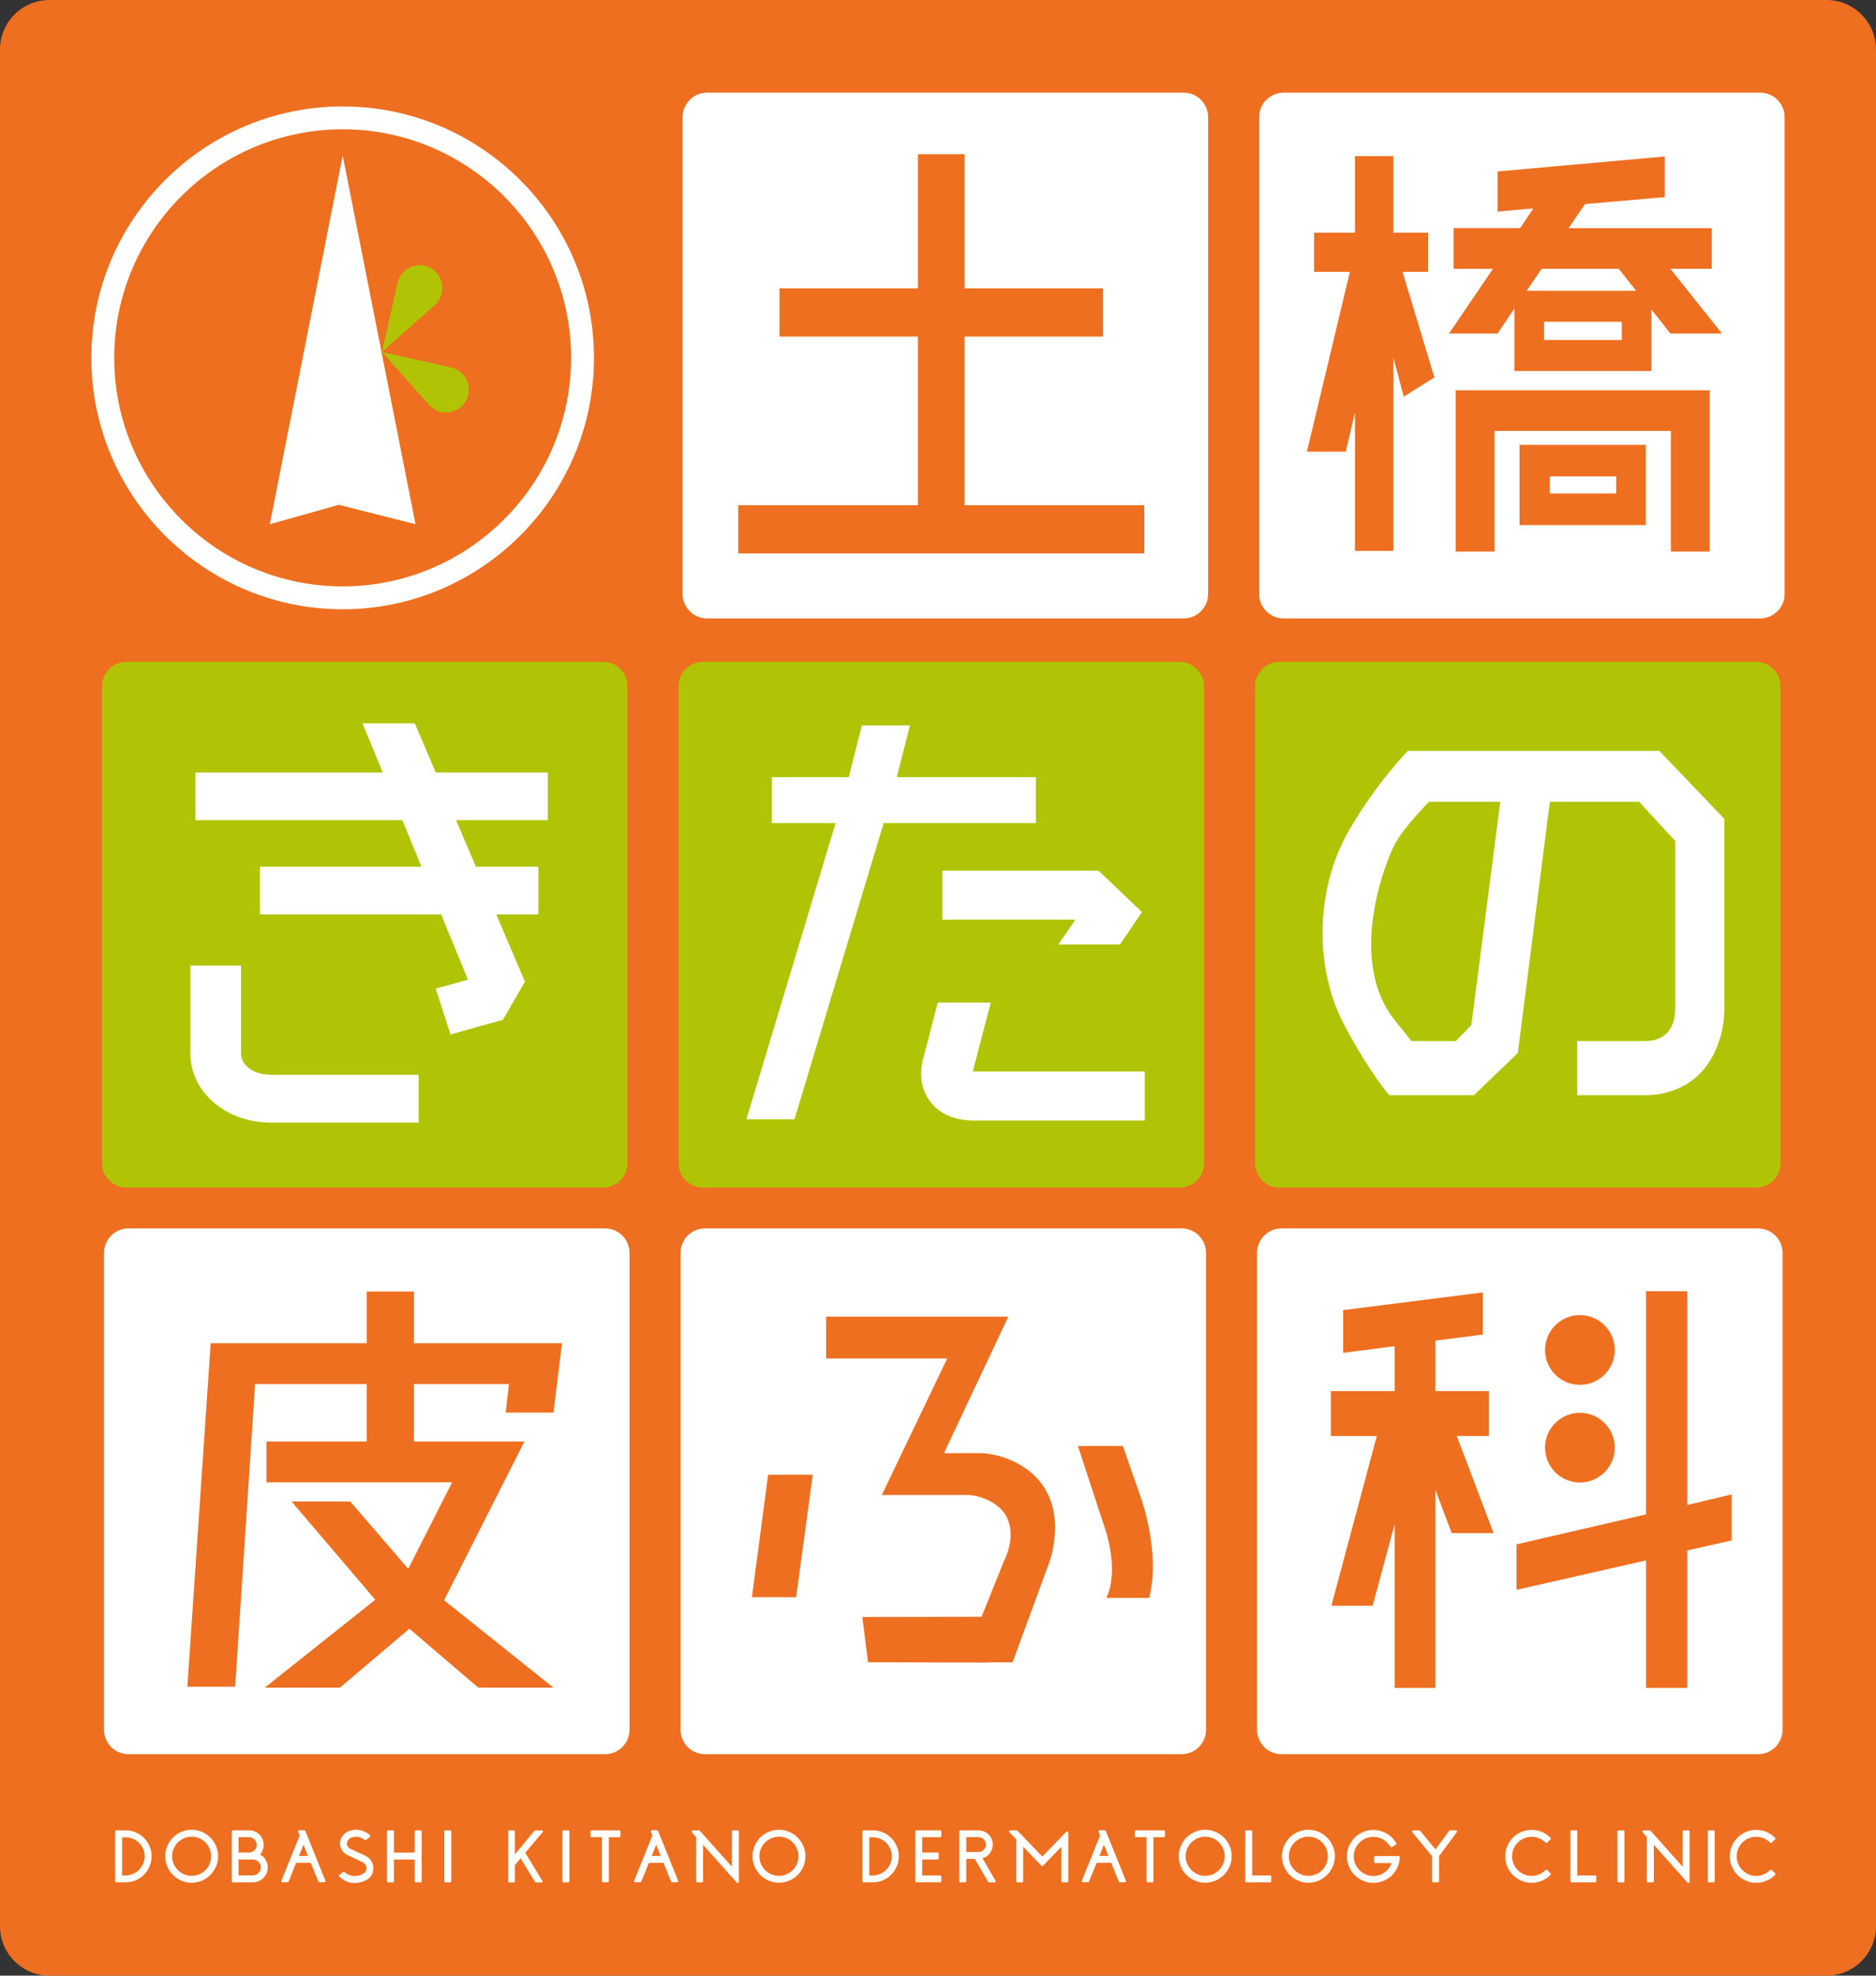 <svg enable-background="new 0 0 190.001 200" height="200" viewBox="0 0 190.001 200" width="190.001" xmlns="http://www.w3.org/2000/svg"><rect x="0" y="0" width="190.001" height="200" fill="#333333" stroke="none"/><path d="m190.001 195c0 2.75-2.25 5-5 5h-180.001c-2.75 0-5-2.25-5-5v-190c0-2.75 2.25-5 5-5h180.001c2.75 0 5 2.25 5 5z" fill="#ed6f1f"/><path d="m119.885 62.604h-48.279c-1.362 0-2.471-1.113-2.471-2.471v-48.278c0-1.363 1.108-2.477 2.471-2.477h48.278c1.359 0 2.473 1.113 2.473 2.477v48.278c0 1.358-1.113 2.471-2.472 2.471" fill="#fff"/><path d="m97.696 51.146h18.199v4.884h-41.127v-4.884h18.199v-17.075h-14.022v-4.881h14.022v-13.58h4.729v13.58h14.019v4.881h-14.019z" fill="#ed6f1f"/><path d="m178.275 62.604h-48.277c-1.362 0-2.472-1.113-2.472-2.471v-48.278c0-1.363 1.109-2.477 2.472-2.477h48.277c1.359 0 2.472 1.113 2.472 2.477v48.278c0 1.358-1.112 2.471-2.472 2.471" fill="#fff"/><path d="m142.046 27.52 3.231 10.692-3.107 1.942-1.053-3.968v19.581h-3.885v-14.01l-.933 3.966h-3.933l4.349-18.203h-3.625v-3.964h4.142v-7.754h3.885v7.754h3.519v3.964z" fill="#ed6f1f"/><path d="m147.432 55.836v-16.328h25.729v16.328h-3.934v-12.212h-17.862v12.212z" fill="#ed6f1f"/><path d="m169.176 27.212h4.193v-4.115h-14.498l1.66-2.438 8.077-.704v-4.115l-16.934 1.517v4.062l3.625-.326-1.346 2.003h-6.729v4.115h3.985l-4.453 6.554h4.918l1.71-2.544v6.336h13.875v-6.229l1.916 2.437h5.229zm-4.918 7.204h-7.871v-1.841h7.871zm-9.631-4.981 1.504-2.223h7.814l1.761 2.223z" fill="#ed6f1f"/><path d="m153.901 53.156h12.788v-8.123h-12.788zm9.787-3.198h-6.729v-1.731h6.729z" fill="#ed6f1f"/><path d="m61.081 120.222h-48.277c-1.361 0-2.472-1.112-2.472-2.471v-48.278c0-1.364 1.11-2.476 2.472-2.476h48.277c1.36 0 2.474 1.112 2.474 2.476v48.278c0 1.358-1.114 2.471-2.474 2.471" fill="#b0c405"/><path d="m24.408 106.608v-8.861h-5.131v8.861c0 3.924 3.573 7.037 8.188 7.037h14.935v-4.836h-14.935c-1.731.001-3.057-.913-3.057-2.201" fill="#fff"/><path d="m55.482 83.027v-4.821h-11.349l-2.124-4.979h-5.29l2.049 4.979h-18.966v4.821h20.95l1.941 4.72h-16.362v4.823h18.347l2.718 6.605-3.259.912 1.49 4.632 5.304-1.482 2.235-3.859-2.904-6.808h4.263v-4.823h-6.322l-2.014-4.72z" fill="#fff"/><path d="m119.473 120.222h-48.28c-1.36 0-2.469-1.112-2.469-2.471v-48.278c0-1.364 1.108-2.476 2.469-2.476h48.279c1.359 0 2.473 1.112 2.473 2.476v48.278c0 1.358-1.113 2.471-2.472 2.471" fill="#b0c405"/><path d="m90.826 78.676 1.332-5.236h-4.863l-1.332 5.236h-7.789v4.644h6.458l-8.972 29.782-.063.21h4.866l9.035-29.992h15.413v-4.644z" fill="#fff"/><path d="m98.52 108.473h17.424v4.962h-17.25c-2.516 0-3.829-1.035-4.459-1.91-1.027-1.251-1.197-3.052-.571-4.961l1.313-5.069h5.369z" fill="#fff"/><path d="m113.43 95.605h-6.225l1.711-2.506h-13.479v-4.958h15.825l4.397 4.194z" fill="#fff"/><path d="m177.86 120.222h-48.276c-1.361 0-2.471-1.112-2.471-2.471v-48.278c0-1.364 1.109-2.476 2.471-2.476h48.276c1.36 0 2.474 1.112 2.474 2.476v48.278c0 1.358-1.113 2.471-2.474 2.471" fill="#b0c405"/><path d="m166.746 110.862h-7.004v-5.477h7.004c.681 0 2.929-.231 2.929-3.345v-16.898l-3.662-3.974h-9.044l-3.244 25.43-4.443 4.265h-8.572s-1.891-2.109-4.514-7.006c-3.08-5.745-3.031-13.772.407-19.75 2.75-4.79 5.987-8.092 5.987-8.092h25.463l6.59 6.88v19.147c0 1.267-.207 2.536-.627 3.575-.369 1.152-.994 2.133-1.774 2.997-1.417 1.441-3.402 2.248-5.496 2.248m-23.791-5.476h4.497l1.566-1.616 2.933-22.602h-7.219s-2.498 2.5-3.449 4.263c-.953 1.768-4.921 11.756 0 17.877 1.654 2.059 1.672 2.078 1.672 2.078" fill="#fff"/><path d="m61.283 177.579h-48.277c-1.362 0-2.471-1.114-2.471-2.471v-48.279c0-1.362 1.108-2.475 2.471-2.475h48.277c1.359 0 2.473 1.112 2.473 2.475v48.279c0 1.357-1.113 2.471-2.473 2.471" fill="#fff"/><path d="m53.113 145.926-8.131 16.067 11.072 8.85h-7.612l-6.977-5.964-7.037 5.964h-7.612l11.19-8.9-8.48-9.948h5.941l5.881 6.818 4.443-8.758h-18.803v-4.129h10.15v-5.818h-11.302l-2.018 30.641h-4.843l2.363-34.77h15.8v-5.232h4.786v5.232h14.994l-.864 7.017h-4.844l.344-2.888h-9.63v5.818z" fill="#ed6f1f"/><path d="m119.674 177.579h-48.279c-1.359 0-2.469-1.114-2.469-2.471v-48.279c0-1.362 1.109-2.475 2.469-2.475h48.279c1.36 0 2.473 1.112 2.473 2.475v48.279c-.001 1.357-1.113 2.471-2.473 2.471" fill="#fff"/><path d="m99.512 147.105h-3.908l6.516-13.819h-18.45v4.234h12.263l-6.622 13.82h8.9s2.222.168 3.471 1.783c1.52 2.116 0 4.903 0 4.903l-2.27 5.644-12.074.019.574 4.583 12.172.031-.001-.022h2.47l3.686-10.031s1.953-5.013-1.084-8.467c-2.28-2.566-5.643-2.678-5.643-2.678" fill="#ed6f1f"/><path d="m115.571 151.676-1.846-5.295h-4.558l2.768 8.417s1.468 4.181.109 6.963h4.341c1.197-4.513-.814-10.085-.814-10.085" fill="#ed6f1f"/><path d="m76.156 161.688h4.475l1.685-12.396h-4.522z" fill="#ed6f1f"/><path d="m178.063 177.579h-48.278c-1.361 0-2.471-1.114-2.471-2.471v-48.279c0-1.362 1.109-2.475 2.471-2.475h48.278c1.36 0 2.474 1.112 2.474 2.475v48.279c0 1.357-1.113 2.471-2.474 2.471" fill="#fff"/><path d="m150.803 145.373h-3.257l3.722 9.824h-4.237l-1.653-4.38v20.058h-4.13v-16.573l-2.222 8.249h-4.184l4.6-17.178h-4.651v-4.548h6.457v-4.548l-5.217.675v-4.325l14.151-1.796v4.267l-4.804.618v5.109h5.425z" fill="#ed6f1f"/><path d="m175.383 151.281v4.663l-4.492 1.008v13.922h-4.182v-12.911l-13.115 2.977v-4.605l13.115-3.032v-22.593h4.182v21.639z" fill="#ed6f1f"/><path d="m157.516 139.156c-1.375-1.378-1.375-3.612 0-4.992 1.381-1.377 3.615-1.377 4.993 0 1.378 1.38 1.378 3.614 0 4.992-1.378 1.379-3.613 1.379-4.993 0" fill="#ed6f1f"/><path d="m156.483 146.548c0-1.947 1.581-3.529 3.53-3.529 1.948 0 3.53 1.582 3.53 3.529 0 1.949-1.582 3.529-3.53 3.529-1.949 0-3.53-1.58-3.53-3.529" fill="#ed6f1f"/><g fill="#fff"><path d="m12.719 185.282c.361 0 .705.07 1.025.208s.6.326.84.566c.238.236.426.519.563.837.138.321.206.662.206 1.023 0 .362-.068.704-.206 1.023-.138.323-.325.602-.563.842-.24.239-.52.425-.84.562-.32.139-.664.208-1.025.208h-.932c-.08 0-.119-.04-.119-.12v-5.027c0-.031.01-.06.034-.082.028-.027.054-.041.085-.041h.932zm-.354 4.571h.354c.271 0 .517-.049.749-.153.235-.104.438-.244.616-.419.173-.176.312-.379.416-.613.106-.234.156-.479.156-.75 0-.264-.05-.515-.156-.747-.104-.231-.243-.439-.416-.614-.179-.177-.381-.313-.616-.414-.232-.1-.479-.148-.749-.148h-.354z"/><path d="m19.41 190.593c-.371 0-.719-.072-1.045-.214-.324-.142-.606-.332-.85-.575-.242-.241-.432-.527-.57-.851-.141-.323-.211-.67-.211-1.042 0-.367.07-.711.211-1.039.139-.324.328-.612.57-.854.243-.245.525-.434.85-.575.326-.142.674-.214 1.045-.214.367 0 .714.072 1.04.214.327.142.613.33.854.575.245.241.437.529.577.854.143.328.213.672.213 1.039 0 .372-.07.719-.213 1.042-.141.323-.332.609-.577.851-.24.243-.526.434-.854.575-.326.142-.673.214-1.04.214m-1.977-2.682c0 .27.051.527.155.771.102.236.246.448.422.63.184.18.396.324.635.424.239.104.498.155.766.155.273 0 .528-.052.771-.155.238-.1.449-.244.626-.424.181-.182.321-.394.423-.63.102-.243.152-.501.152-.771s-.051-.527-.152-.77c-.102-.237-.242-.447-.423-.631-.177-.18-.388-.323-.626-.426-.243-.104-.498-.154-.771-.154-.268 0-.526.051-.766.154-.238.103-.451.246-.635.426-.176.184-.32.394-.422.631-.105.243-.155.501-.155.77"/><path d="m26.344 187.73c.214.12.385.275.519.466.171.266.258.547.258.843 0 .212-.042.407-.122.591-.078.184-.188.342-.322.479-.135.138-.295.244-.48.324-.182.08-.373.12-.582.12h-2.024c-.036 0-.065-.009-.091-.037-.021-.021-.027-.048-.027-.091v-5.021c0-.041.007-.071.027-.088.02-.021.051-.034.091-.034h1.636c.203 0 .396.043.578.116.18.079.336.186.469.318.135.132.24.288.316.47.078.181.116.374.116.572-.002.368-.122.694-.362.972m-1.108-.197c.105 0 .207-.016.298-.061.093-.038.175-.091.241-.161.067-.074.121-.154.163-.252.038-.094.06-.193.06-.301 0-.105-.021-.205-.06-.302-.042-.096-.098-.177-.167-.249-.07-.07-.152-.125-.246-.162-.098-.043-.197-.06-.301-.06h-1.057v1.547h1.069zm-1.068 2.313h1.445c.111 0 .214-.021.312-.063.099-.044.187-.103.259-.176.072-.072.128-.158.17-.251.046-.101.063-.207.063-.316 0-.11-.018-.213-.063-.308-.042-.096-.098-.177-.17-.249-.072-.073-.16-.135-.259-.177-.099-.041-.201-.063-.312-.063h-1.445z"/><path d="m32.954 190.382c.016.037.015.074-.009.111-.024.035-.059.051-.105.051h-.488c-.061 0-.1-.021-.111-.076l-.77-1.896-1.477.009-.767 1.887c-.013.056-.054.076-.114.076h-.492c-.045 0-.076-.016-.102-.051-.025-.039-.027-.079-.016-.111l1.846-4.568-.144-.371c-.016-.042-.014-.079.007-.114.028-.032.061-.053.107-.053h.488c.054 0 .098.028.119.076zm-2.22-3.639-.455 1.133h.906z"/><path d="m34.361 189.966c-.021-.021-.031-.044-.035-.079-.002-.03.01-.059.035-.079.086-.065.164-.126.229-.178.067-.059.112-.098.14-.125.01-.01.027-.017.043-.019.037-.012.071 0 .106.026.052.044.111.086.186.136.072.054.155.096.248.136.095.041.194.072.31.1.11.023.235.031.365.021.329-.03.582-.094.754-.196.154-.1.249-.184.286-.257.019-.036.042-.109.075-.204.027-.099.025-.202-.01-.32-.035-.081-.08-.155-.129-.223-.057-.068-.139-.134-.254-.2l-1.529-.712c-.247-.146-.416-.296-.519-.454-.101-.156-.168-.299-.194-.428-.027-.107-.039-.212-.037-.314.004-.102.016-.197.039-.289.021-.092.051-.169.084-.238.037-.066.07-.117.1-.162.324-.457.812-.683 1.467-.683.174.007.33.034.471.074s.266.088.379.146c.112.058.213.116.296.177.085.059.155.117.213.165.022.026.032.056.024.094-.008.032-.023.063-.049.087-.063.051-.124.099-.182.143-.044.042-.087.076-.131.105-.041.034-.066.048-.072.053-.01.012-.025.021-.051.03-.027.013-.051-.002-.082-.037-.088-.065-.197-.136-.334-.212-.141-.074-.299-.111-.482-.111-.154 0-.285.017-.391.042-.104.027-.19.06-.258.097-.068.036-.119.077-.154.117-.037.041-.059.072-.078.098-.015.035-.033.099-.068.184-.034.082-.039.177-.029.276.037.157.153.293.358.413l1.527.707.035.016c.123.065.222.138.308.217.088.082.156.163.207.242.054.081.098.16.128.238.032.077.06.149.072.213.024.117.036.228.034.336-.004.109-.014.208-.031.296-.014.092-.041.173-.072.242-.027.07-.059.125-.086.165-.037.052-.085.115-.15.193-.065.077-.162.156-.281.237-.127.079-.283.151-.47.217-.188.065-.419.109-.696.137h-.137c-.207 0-.388-.027-.554-.076-.17-.05-.316-.107-.44-.179-.129-.07-.238-.143-.327-.217-.089-.075-.158-.135-.207-.184"/><path d="m42.67 185.317c.029.024.037.051.037.088v5.027c0 .035-.008.066-.037.086-.023.023-.053.037-.09.037h-.457c-.078 0-.123-.044-.123-.123v-2.19h-2.098v2.19c0 .035-.014.066-.038.086-.023.023-.054.037-.091.037h-.449c-.039 0-.068-.014-.093-.037-.025-.02-.037-.051-.037-.086v-5.027c0-.037.012-.063.037-.088.024-.023.054-.035.093-.035h.449c.037 0 .067.012.091.035.024.024.038.051.038.088v2.137h2.098v-2.137c0-.081.045-.123.123-.123h.457c.037 0 .066.012.09.035"/><path d="m45.033 190.519c-.023-.022-.035-.049-.035-.086v-5.025c0-.039.012-.068.035-.09.029-.022.054-.035.086-.035h.459c.033 0 .066.013.088.035.025.021.039.051.039.09v5.025c0 .037-.014.063-.039.086-.021.023-.055.037-.088.037h-.459c-.032 0-.057-.014-.086-.037"/><path d="m54.926 190.396c.012.014.023.035.032.051.008.021.011.038.007.057-.008.039-.034.061-.074.061h-.535c-.037 0-.066-.005-.096-.01-.027-.006-.053-.026-.08-.058l-1.451-2.382-.58.695v1.629c0 .036-.01.066-.033.088-.02.023-.049.037-.08.037h-.451c-.078 0-.12-.043-.12-.125v-5.018c0-.082.042-.124.12-.124h.451c.031 0 .061.013.08.036.023.024.033.051.033.088v2.31l1.922-2.341c.021-.027.055-.051.088-.076.037-.026.077-.03.13-.023l.67.007c.05.063.046.122-.007.175l-1.749 2.087z"/><path d="m56.996 190.519c-.025-.022-.037-.049-.037-.086v-5.025c0-.039.012-.068.037-.09.027-.022.053-.035.084-.035h.46c.034 0 .065.013.089.035.023.021.039.051.039.09v5.025c0 .037-.016.063-.039.086s-.055.037-.089.037h-.46c-.031 0-.057-.014-.084-.037"/><path d="m59.796 185.863v-.459c0-.081.042-.122.12-.122h2.795c.078 0 .123.041.123.122v.459c0 .081-.045.119-.123.119h-1.045v4.442c0 .035-.011.064-.037.091-.022.024-.047.038-.086.038h-.459c-.035 0-.063-.014-.085-.038-.024-.026-.035-.056-.035-.091v-4.442h-1.048c-.078 0-.12-.038-.12-.119"/><path d="m68.68 190.382c.019.037.014.074-.008.111-.025.035-.059.051-.106.051h-.488c-.061 0-.099-.021-.111-.076l-.769-1.896-1.478.009-.767 1.887c-.013.056-.053.076-.113.076h-.496c-.041 0-.074-.016-.099-.051-.026-.039-.027-.079-.015-.111l1.844-4.568-.143-.371c-.016-.042-.012-.079.007-.114.028-.032.061-.053.108-.053h.486c.055 0 .099.028.12.076zm-2.221-3.639-.453 1.133h.904z"/><path d="m74.828 185.411v5.082c0 .061-.023.1-.075.111-.019.011-.032.017-.042.017-.043 0-.07-.017-.092-.044l-3.411-3.825v3.684c0 .032-.013.062-.036.085-.025.021-.054.033-.092.033h-.459c-.08 0-.119-.039-.119-.118v-4.468l-.42-.474c-.042-.04-.051-.084-.023-.134.02-.048.055-.066.11-.066h.62c.038 0 .067.008.089.035l3.253 3.646v-3.563c0-.036.009-.07.027-.091.021-.019.053-.026.092-.026h.461c.082-.001.117.036.117.116"/><path d="m78.895 190.593c-.373 0-.72-.072-1.048-.214-.323-.142-.607-.332-.849-.575-.242-.241-.431-.527-.572-.851-.139-.323-.211-.67-.211-1.042 0-.367.072-.711.211-1.039.142-.324.33-.612.572-.854.241-.245.525-.434.849-.575.328-.142.675-.214 1.048-.214.364 0 .711.072 1.039.214.324.142.613.33.854.575.242.241.436.529.575.854.144.328.212.672.212 1.039 0 .372-.068.719-.212 1.042-.14.323-.333.609-.575.851-.24.243-.529.434-.854.575-.329.142-.675.214-1.039.214m-1.982-2.682c0 .27.052.527.155.771.102.236.246.448.425.63.184.18.394.324.632.424.242.104.501.155.77.155.27 0 .527-.052.769-.155.238-.1.448-.244.626-.424.182-.182.321-.394.422-.63.104-.243.155-.501.155-.771s-.051-.527-.155-.77c-.101-.237-.24-.447-.422-.631-.178-.18-.388-.323-.626-.426-.241-.104-.499-.154-.769-.154-.269 0-.527.051-.77.154-.238.103-.448.246-.632.426-.179.184-.323.394-.425.631-.103.243-.155.501-.155.77"/><path d="m88.394 185.282c.362 0 .706.07 1.023.208.323.138.601.326.839.566.242.236.428.519.564.837.139.321.209.662.209 1.023 0 .362-.07.704-.209 1.023-.137.323-.322.602-.564.842-.238.239-.516.425-.839.562-.317.139-.661.208-1.023.208h-.933c-.082 0-.119-.04-.119-.12v-5.027c0-.031.01-.06.035-.082.027-.027.054-.041.084-.041h.933zm-.353 4.571h.353c.269 0 .515-.049.749-.153s.438-.244.616-.419c.173-.176.312-.379.417-.613.104-.234.153-.479.153-.75 0-.264-.05-.515-.153-.747-.104-.231-.244-.439-.417-.614-.179-.177-.382-.313-.616-.414-.234-.1-.48-.148-.749-.148h-.353z"/><path d="m95.334 189.966v.459c0 .035-.014.064-.036.092-.026.025-.056.037-.082.037l-2.388-.009c-.082 0-.122-.037-.122-.12v-5.02c0-.081.04-.123.122-.123h2.377c.035 0 .066.015.093.034.022.022.036.055.036.089v.458c0 .033-.014.063-.036.089-.026.021-.058.031-.093.031h-1.799v1.551h1.535c.037 0 .064.014.091.04.024.023.04.053.04.088v.459c0 .037-.016.063-.04.086-.026.027-.054.034-.091.034h-1.535v1.607h1.81c.079.001.118.038.118.118"/><path d="m100.824 190.394c.017.036.021.071.011.106-.015.034-.04.054-.079.054h-.559c-.02 0-.043-.005-.068-.014-.023-.006-.045-.021-.059-.047l-1.342-2.316h-.865v2.248c0 .035-.012.064-.03.091-.019.024-.052.038-.089.038h-.459c-.032 0-.058-.012-.084-.028-.025-.022-.036-.054-.036-.093v-5.037c0-.039.012-.069.04-.083.029-.02.057-.03.086-.03h1.641c.291 0 .531.039.722.116.185.079.347.186.476.321.135.137.239.29.31.461.071.169.108.349.108.539 0 .192-.037.374-.108.551-.07.175-.175.33-.31.469-.17.179-.381.304-.622.374zm-2.961-2.912h1.132c.187 0 .326-.023.415-.069.088-.042.167-.101.229-.165.143-.149.213-.323.213-.528 0-.193-.07-.37-.213-.523-.068-.072-.149-.127-.24-.16-.091-.04-.213-.061-.368-.061h-1.167v1.506z"/><path d="m108.125 185.411c.049.027.074.062.074.113v4.911c0 .079-.037.118-.117.118h-.462c-.036 0-.063-.012-.093-.033-.023-.023-.033-.053-.033-.085v-3.48l-1.845 1.903c-.028.027-.058.041-.091.041-.037 0-.066-.014-.093-.041l-1.837-1.912v3.489c0 .079-.038.118-.119.118h-.461c-.079 0-.116-.039-.116-.118v-4.227l-.704-.722c-.037-.039-.047-.082-.02-.127.014-.053.054-.078.112-.078h.638c.032 0 .058.017.083.038l2.522 2.623 2.424-2.5c.034-.036.084-.046.138-.031"/><path d="m114.025 190.382c.016.037.015.074-.008.111-.025.035-.059.051-.105.051h-.488c-.059 0-.1-.021-.114-.076l-.767-1.896-1.477.009-.77 1.887c-.01.056-.051.076-.111.076h-.494c-.043 0-.073-.016-.1-.051-.026-.039-.031-.079-.016-.111l1.843-4.568-.142-.371c-.016-.042-.014-.079.008-.114.026-.032.06-.053.107-.053h.487c.054 0 .097.028.12.076zm-2.222-3.639-.451 1.133h.905z"/><path d="m114.951 185.863v-.459c0-.081.039-.122.119-.122h2.793c.08 0 .123.041.123.122v.459c0 .081-.043.119-.123.119h-1.043v4.442c0 .035-.014.064-.037.091-.022.024-.051.038-.086.038h-.461c-.033 0-.062-.014-.083-.038-.024-.026-.037-.056-.037-.091v-4.442h-1.046c-.08 0-.119-.038-.119-.119"/><path d="m122.064 190.593c-.372 0-.721-.072-1.047-.214-.324-.142-.607-.332-.851-.575-.242-.241-.429-.527-.57-.851-.14-.323-.212-.67-.212-1.042 0-.367.072-.711.212-1.039.142-.324.328-.612.57-.854.243-.245.526-.434.851-.575.326-.142.675-.214 1.047-.214.365 0 .711.072 1.037.214s.613.33.854.575c.245.241.437.529.576.854.144.328.215.672.215 1.039 0 .372-.071.719-.215 1.042-.14.323-.331.609-.576.851-.24.243-.527.434-.854.575s-.671.214-1.037.214m-1.98-2.682c0 .27.051.527.155.771.102.236.247.448.425.63.182.18.394.324.631.424.242.104.5.155.77.155.271 0 .525-.052.77-.155.238-.1.447-.244.625-.424.182-.182.322-.394.423-.63.104-.243.155-.501.155-.771s-.051-.527-.155-.77c-.101-.237-.241-.447-.423-.631-.178-.18-.387-.323-.625-.426-.244-.104-.499-.154-.77-.154-.27 0-.527.051-.77.154-.237.103-.449.246-.631.426-.178.184-.323.394-.425.631-.104.243-.155.501-.155.77"/><path d="m128.627 190.554h-2.379c-.033 0-.064-.012-.086-.035-.028-.021-.041-.051-.041-.083v-5.03c0-.034.013-.066.041-.089.021-.02.053-.033.086-.033h.451c.082 0 .123.041.123.122v4.449h1.805c.082 0 .121.039.121.118v.463c0 .079-.039.118-.121.118"/><path d="m132.512 190.593c-.372 0-.719-.072-1.046-.214-.325-.142-.606-.332-.851-.575-.241-.241-.43-.527-.571-.851-.139-.323-.209-.67-.209-1.042 0-.367.07-.711.209-1.039.142-.324.33-.612.571-.854.244-.245.525-.434.851-.575.327-.142.674-.214 1.046-.214.367 0 .713.072 1.039.214s.613.33.854.575c.244.241.436.529.576.854.145.328.214.672.214 1.039 0 .372-.069.719-.214 1.042-.141.323-.332.609-.576.851-.24.243-.527.434-.854.575s-.672.214-1.039.214m-1.979-2.682c0 .27.049.527.153.771.104.236.247.448.425.63.184.18.392.324.634.424.239.104.499.155.767.155.271 0 .527-.052.771-.155.239-.1.447-.244.626-.424.18-.182.322-.394.421-.63.104-.243.155-.501.155-.771s-.051-.527-.155-.77c-.099-.237-.241-.447-.421-.631-.179-.18-.387-.323-.626-.426-.243-.104-.5-.154-.771-.154-.268 0-.527.051-.767.154-.242.103-.45.246-.634.426-.178.184-.32.394-.425.631-.104.243-.153.501-.153.77"/><path d="m141.479 189.149c-.152.293-.345.551-.584.766-.238.214-.512.383-.82.507-.309.123-.634.184-.982.184-.369 0-.721-.071-1.041-.21-.326-.142-.608-.33-.854-.576-.24-.244-.435-.528-.576-.852-.139-.322-.209-.668-.209-1.04 0-.365.07-.715.209-1.042.142-.325.336-.609.576-.854.245-.243.527-.436.854-.576.32-.139.672-.21 1.041-.21.446 0 .867.104 1.256.312.394.209.715.498.965.87l.082.127c.02.026.03.059.023.092-.01.037-.028.061-.051.074l-.377.26c-.033.017-.062.022-.096.015-.033-.006-.057-.021-.08-.049l-.083-.127c-.187-.276-.428-.492-.714-.646-.284-.149-.594-.226-.926-.226-.272 0-.526.049-.768.151-.242.104-.453.245-.631.428-.182.18-.325.389-.428.631-.101.241-.154.495-.154.77 0 .27.054.525.154.766.103.241.246.451.428.635.178.178.389.321.631.423.241.103.495.156.768.156.451 0 .854-.137 1.204-.418.085-.062.165-.135.237-.213.074-.078.139-.16.198-.241.093-.14.165-.284.219-.438h-1.663c-.035 0-.062-.014-.086-.04-.023-.025-.035-.056-.035-.091v-.456c0-.08.042-.122.121-.122h2.365c.033 0 .065.014.089.048.03.026.04.057.03.086l-.017.175c-.031.339-.125.657-.275.951"/><path d="m147.56 185.343c.026.051.022.094-.015.129l-1.797 2.431v2.522c0 .035-.014.064-.037.094-.021.021-.051.035-.086.035h-.457c-.037 0-.066-.014-.086-.035-.025-.029-.037-.059-.037-.094v-2.514l-2.008-2.433c-.031-.038-.037-.083-.018-.127.021-.046.059-.069.113-.069h.594c.039 0 .066.017.093.037l1.567 1.894 1.393-1.884c.018-.028.051-.047.095-.047h.575c.048 0 .084.024.111.061"/><path d="m155.126 190.599c-.373 0-.722-.071-1.048-.211-.323-.141-.606-.333-.85-.576-.242-.243-.43-.527-.57-.852-.141-.322-.213-.671-.213-1.043 0-.365.072-.712.213-1.035.141-.328.328-.614.57-.856.243-.241.526-.437.85-.576.326-.141.675-.21 1.048-.21.33 0 .647.057.95.175.306.113.578.284.826.505l.127.109c.027.025.041.053.041.083 0 .04-.014.07-.041.091l-.322.323c-.057.062-.111.065-.165.007l-.114-.095c-.179-.163-.383-.286-.604-.368-.224-.088-.457-.131-.698-.131-.271 0-.528.053-.769.152-.239.104-.451.246-.633.428-.18.18-.322.39-.424.631-.105.244-.156.498-.156.768 0 .271.051.527.156.77.102.241.244.451.424.631.182.182.394.323.633.429.24.1.498.153.769.153.241 0 .475-.043.698-.131.221-.086.425-.207.604-.368l.114-.095c.054-.059.108-.056.165.007l.322.323c.027.019.041.047.041.089 0 .028-.014.058-.041.083l-.127.113c-.248.221-.521.389-.826.502-.303.118-.62.175-.95.175"/><path d="m161.555 190.554h-2.38c-.035 0-.065-.012-.089-.035-.025-.021-.039-.051-.039-.083v-5.03c0-.034.014-.066.039-.089.023-.02.054-.033.089-.033h.452c.078 0 .123.041.123.122v4.449h1.805c.079 0 .119.039.119.118v.463c0 .079-.04.118-.119.118"/><path d="m163.85 190.519c-.025-.022-.037-.049-.037-.086v-5.025c0-.039.012-.068.037-.09.027-.022.051-.035.084-.035h.46c.034 0 .065.013.089.035.024.021.039.051.039.09v5.025c0 .037-.015.063-.039.086-.023.023-.055.037-.089.037h-.46c-.034 0-.057-.014-.084-.037"/><path d="m171.121 185.411v5.082c0 .061-.023.1-.075.111-.021.011-.034.017-.042.017-.044 0-.072-.017-.092-.044l-3.411-3.825v3.684c0 .032-.014.062-.034.085-.027.021-.056.033-.094.033h-.461c-.08 0-.117-.039-.117-.118v-4.468l-.42-.474c-.042-.04-.053-.084-.025-.134.021-.048.056-.066.111-.066h.619c.039 0 .069.008.092.035l3.25 3.646v-3.563c0-.036.011-.07.027-.091.023-.019.053-.026.094-.026h.461c.08-.001.117.036.117.116"/><path d="m172.996 190.519c-.027-.022-.038-.049-.038-.086v-5.025c0-.039.011-.068.038-.09s.051-.035.082-.035h.462c.031 0 .065.013.087.035.027.021.039.051.039.09v5.025c0 .037-.012.063-.039.086-.021.023-.056.037-.087.037h-.462c-.031 0-.055-.014-.082-.037"/><path d="m177.874 190.599c-.372 0-.718-.071-1.048-.211-.323-.141-.605-.333-.849-.576s-.431-.527-.57-.852c-.144-.322-.216-.671-.216-1.043 0-.365.072-.712.216-1.035.14-.328.327-.614.57-.856.243-.241.525-.437.849-.576.33-.141.676-.21 1.048-.21.329 0 .647.057.95.175.306.113.58.284.826.505l.129.109c.025.025.039.053.039.083 0 .04-.014.07-.039.091l-.326.323c-.057.062-.111.065-.163.007l-.114-.095c-.179-.163-.384-.286-.604-.368-.223-.088-.455-.131-.698-.131-.269 0-.526.053-.769.152-.237.104-.449.246-.634.428-.179.18-.32.39-.423.631-.104.244-.154.498-.154.768 0 .271.051.527.154.77.103.241.244.451.423.631.185.182.396.323.634.429.242.1.5.153.769.153.243 0 .476-.043.698-.131.22-.086.425-.207.604-.368l.114-.095c.052-.059.106-.056.163.007l.326.323c.025.019.039.047.039.089 0 .028-.014.058-.039.083l-.129.113c-.246.221-.521.389-.826.502-.303.118-.621.175-.95.175"/></g><path d="m44.037 30.884-5.342 4.745 1.557-6.975c.278-1.243 1.512-2.026 2.756-1.749 1.242.277 2.025 1.515 1.748 2.759-.108.489-.369.907-.719 1.22" fill="#b0c405"/><path d="m43.443 40.979-4.744-5.343 6.977 1.558c1.243.279 2.024 1.51 1.746 2.755-.275 1.244-1.512 2.027-2.757 1.749-.491-.106-.909-.369-1.222-.719" fill="#b0c405"/><path d="m34.705 61.678c-14.034 0-25.452-11.418-25.452-25.453 0-14.034 11.418-25.45 25.452-25.45 14.033 0 25.453 11.416 25.453 25.45 0 14.035-11.42 25.453-25.453 25.453m0-48.588c-12.756 0-23.135 10.378-23.135 23.135 0 12.761 10.379 23.136 23.135 23.136 12.758 0 23.136-10.375 23.136-23.136 0-12.757-10.378-23.135-23.136-23.135" fill="#fff"/><path d="m27.325 53.066 6.991-1.961 7.768 1.961-7.375-37.327z" fill="#fff"/></svg>